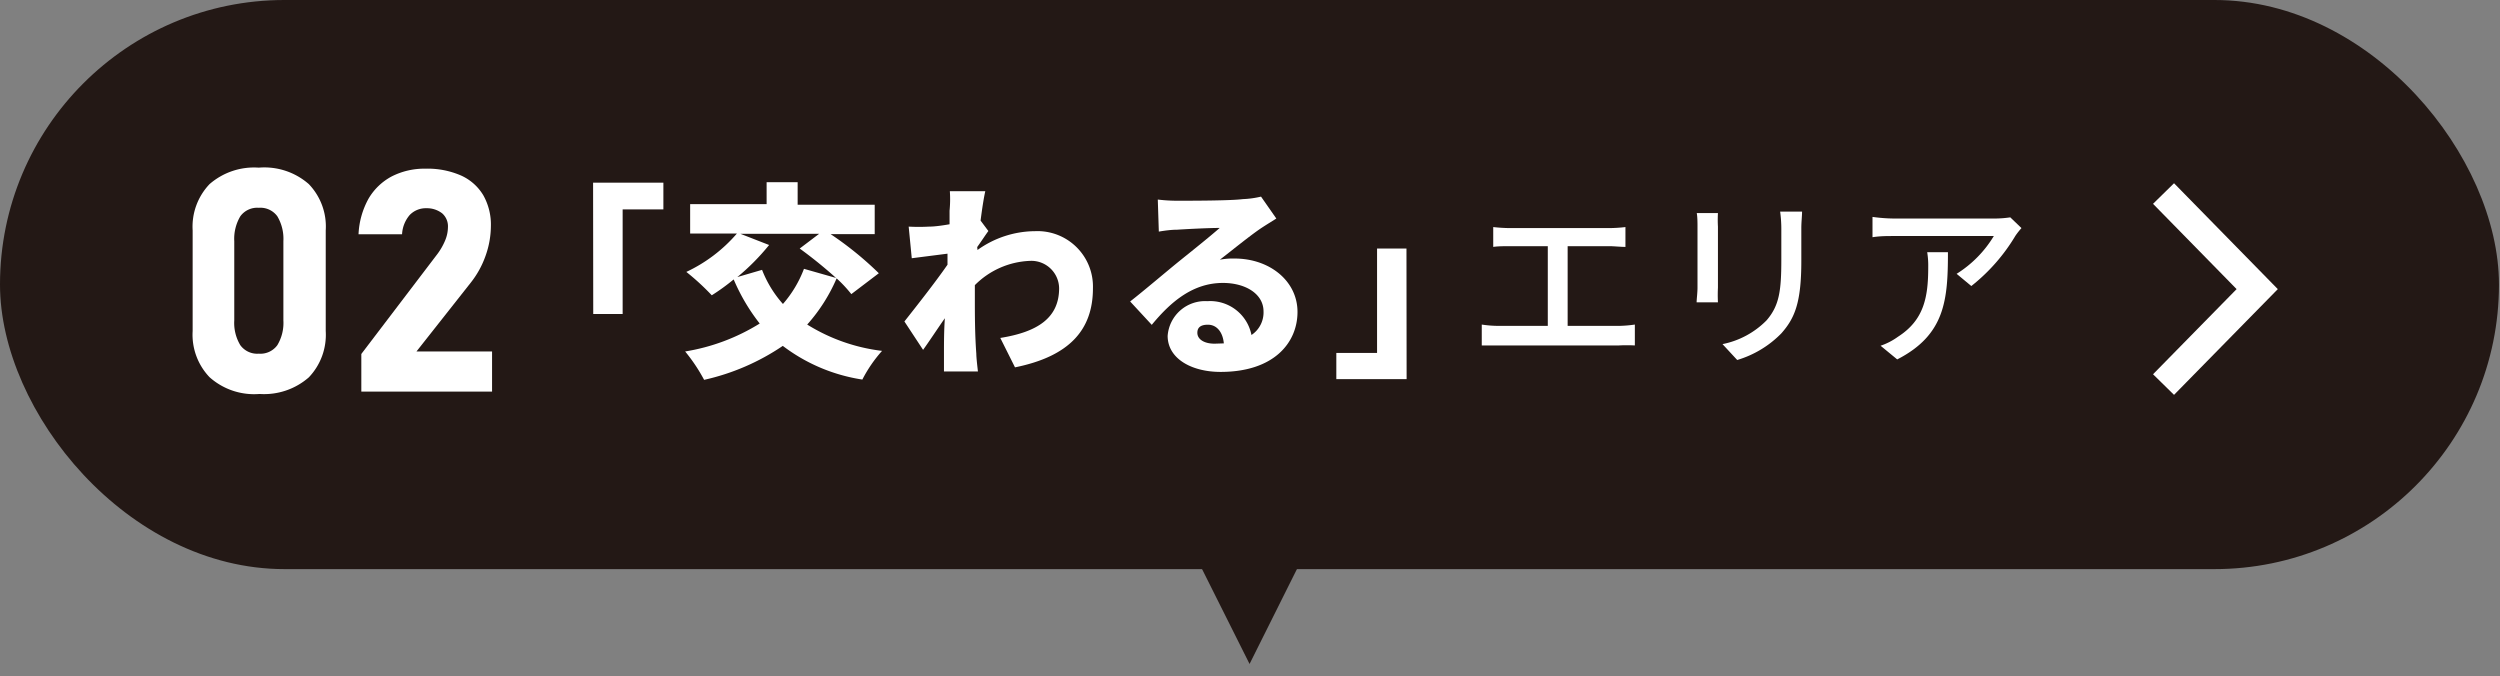 <svg id="レイヤー_1" data-name="レイヤー 1" xmlns="http://www.w3.org/2000/svg" viewBox="0 0 170 46" width="170" height="46" preserveAspectRatio="xMinYMid"><rect x="0" y="0" width="170" height="46" fill="#808080" stroke="none"/><defs><style>.cls-1{fill:#231815;}.cls-2{fill:#fff;}.cls-3{fill:none;stroke:#fff;stroke-miterlimit:10;stroke-width:2px;}</style></defs><polygon class="cls-1" points="84.97 45.15 84.97 45.15 81.42 38.06 88.51 38.06 84.97 45.15"/><rect class="cls-1" width="169.93" height="38.7" rx="19.35"/><path class="cls-2" d="M40.33,12.42h4.78v1.82H42.34v7.11h-2Z"/><path class="cls-2" d="M57.89,20a8.88,8.88,0,0,0-1-1.07,11.57,11.57,0,0,1-2,3.14,12.41,12.41,0,0,0,5.09,1.79,9.26,9.26,0,0,0-1.34,1.95,11.9,11.9,0,0,1-5.41-2.29,15.58,15.58,0,0,1-5.35,2.31,11.6,11.6,0,0,0-1.29-1.93A13.77,13.77,0,0,0,51.66,22a13.19,13.19,0,0,1-1.77-3,14.18,14.18,0,0,1-1.49,1.08,16.47,16.47,0,0,0-1.73-1.59,10.32,10.32,0,0,0,3.44-2.61H46.93v-2h5.2V12.39h2.11v1.53h5.24v2h-3a22.87,22.87,0,0,1,3.28,2.66ZM52.3,16.66a15.31,15.31,0,0,1-2.16,2.18l1.68-.49a7.62,7.62,0,0,0,1.42,2.32,7.83,7.83,0,0,0,1.43-2.39l2.18.62a30.19,30.19,0,0,0-2.47-2l1.32-1H50.35Z"/><path class="cls-2" d="M66.47,17a6.76,6.76,0,0,1,3.91-1.28,3.77,3.77,0,0,1,3.94,3.88c0,2.83-1.6,4.63-5.3,5.38l-1-2c2.49-.4,4-1.33,4-3.38a1.89,1.89,0,0,0-2-1.86,5.58,5.58,0,0,0-3.73,1.65c0,.32,0,.62,0,.91,0,1.06,0,2.42.1,3.76,0,.25.07.86.11,1.2H64.19c0-.36,0-.93,0-1.16,0-.84,0-1.57.06-2.46-.54.77-1.1,1.63-1.48,2.15L61.5,21.86c.79-1,2.1-2.66,2.93-3.86l0-.75L62,17.56l-.21-2.15a12.89,12.89,0,0,0,1.38,0c.38,0,.88-.07,1.4-.16,0-.43,0-.78,0-.92A8.07,8.07,0,0,0,64.59,13L67,13c-.1.44-.21,1.14-.32,2l.53.71c-.18.24-.5.73-.76,1.09Z"/><path class="cls-2" d="M86.79,14.86c-.36.23-.71.44-1.07.68-.78.53-2,1.53-2.77,2.12a4.76,4.76,0,0,1,1-.08c2.39,0,4.28,1.53,4.28,3.63S86.62,25.29,83,25.29c-2,0-3.6-.92-3.6-2.45a2.55,2.55,0,0,1,2.7-2.36,2.86,2.86,0,0,1,3,2.3,1.84,1.84,0,0,0,.82-1.6c0-1.2-1.23-1.94-2.76-1.94-2,0-3.5,1.22-4.84,2.85L76.85,20.5c.9-.7,2.52-2.08,3.35-2.75s2.06-1.65,2.74-2.25c-.71,0-2.14.07-2.89.12-.42,0-.91.07-1.25.13l-.07-2.18a11.06,11.06,0,0,0,1.42.08c.75,0,3.53,0,4.36-.11a6.41,6.41,0,0,0,1.24-.17Zm-3.57,8.49c-.07-.78-.49-1.27-1.08-1.27s-.72.27-.72.55c0,.44.46.74,1.17.74Z"/><path class="cls-2" d="M95.65,25.78H90.87V24h2.77v-7.1h2Z"/><path class="cls-2" d="M110.09,22.16a8.4,8.4,0,0,0,1.08-.09v1.42a10.59,10.59,0,0,0-1.08,0h-8.17c-.36,0-.76,0-1.16,0V22.07a7.65,7.65,0,0,0,1.16.09h3.33V16.74h-2.62c-.27,0-.78,0-1.09.05V15.44a10.82,10.82,0,0,0,1.09.07h6.78a9.75,9.75,0,0,0,1.12-.07v1.35c-.35,0-.76-.05-1.12-.05H106.6v5.42Z"/><path class="cls-2" d="M116.82,14.49a8.09,8.09,0,0,0,0,.92v4.15a10,10,0,0,0,0,1h-1.45c0-.21.06-.64.06-1V15.41c0-.23,0-.66-.05-.92Zm5.72-.1c0,.32-.05.69-.05,1.14v2.21c0,2.83-.44,3.89-1.36,4.93a7,7,0,0,1-3,1.81l-1-1.08a5.79,5.79,0,0,0,3-1.62c.86-1,1-2,1-4.12V15.53a8.83,8.83,0,0,0-.08-1.14Z"/><path class="cls-2" d="M137.46,15.51a5.21,5.21,0,0,0-.41.52,12.52,12.52,0,0,1-3,3.42l-1-.83a7.75,7.75,0,0,0,2.53-2.57h-6.8c-.49,0-.92,0-1.45.08V14.75a11.36,11.36,0,0,0,1.45.11h6.92a7.6,7.6,0,0,0,1-.08Zm-5,1.64c0,3.24-.19,5.62-3.45,7.29l-1.13-.93a4.44,4.44,0,0,0,1.18-.61c1.78-1.14,2.06-2.7,2.06-4.75a5.74,5.74,0,0,0-.07-1Z"/><path class="cls-2" d="M14.25,25.65a4.18,4.18,0,0,1-1.15-3.14V15.67a4.19,4.19,0,0,1,1.15-3.15A4.61,4.61,0,0,1,17.6,11.4,4.58,4.58,0,0,1,21,12.52a4.16,4.16,0,0,1,1.15,3.15v6.84A4.19,4.19,0,0,1,21,25.66a4.62,4.62,0,0,1-3.35,1.13A4.55,4.55,0,0,1,14.25,25.65Zm4.61-2.18a2.93,2.93,0,0,0,.41-1.68V16.4a3,3,0,0,0-.41-1.69,1.42,1.42,0,0,0-1.26-.58,1.42,1.42,0,0,0-1.26.58,3,3,0,0,0-.41,1.69v5.39a2.93,2.93,0,0,0,.41,1.68,1.42,1.42,0,0,0,1.26.58A1.42,1.42,0,0,0,18.86,23.47Z"/><path class="cls-2" d="M24.57,24.07l5.16-6.78a4.29,4.29,0,0,0,.54-.94,2.39,2.39,0,0,0,.19-.9v0a1.17,1.17,0,0,0-.39-.94A1.68,1.68,0,0,0,29,14.16a1.52,1.52,0,0,0-1.14.46,2.18,2.18,0,0,0-.52,1.31H24.38a5.49,5.49,0,0,1,.68-2.42A4,4,0,0,1,26.63,12a4.88,4.88,0,0,1,2.3-.53,5.69,5.69,0,0,1,2.41.46,3.37,3.37,0,0,1,1.52,1.34,4.06,4.06,0,0,1,.52,2.12h0a6.1,6.1,0,0,1-.36,2,6.29,6.29,0,0,1-1,1.82L28.32,23.9h5.14v2.73H24.57Z"/><polyline class="cls-3" points="147.12 13.16 153.49 19.66 147.12 26.15"/></svg>
